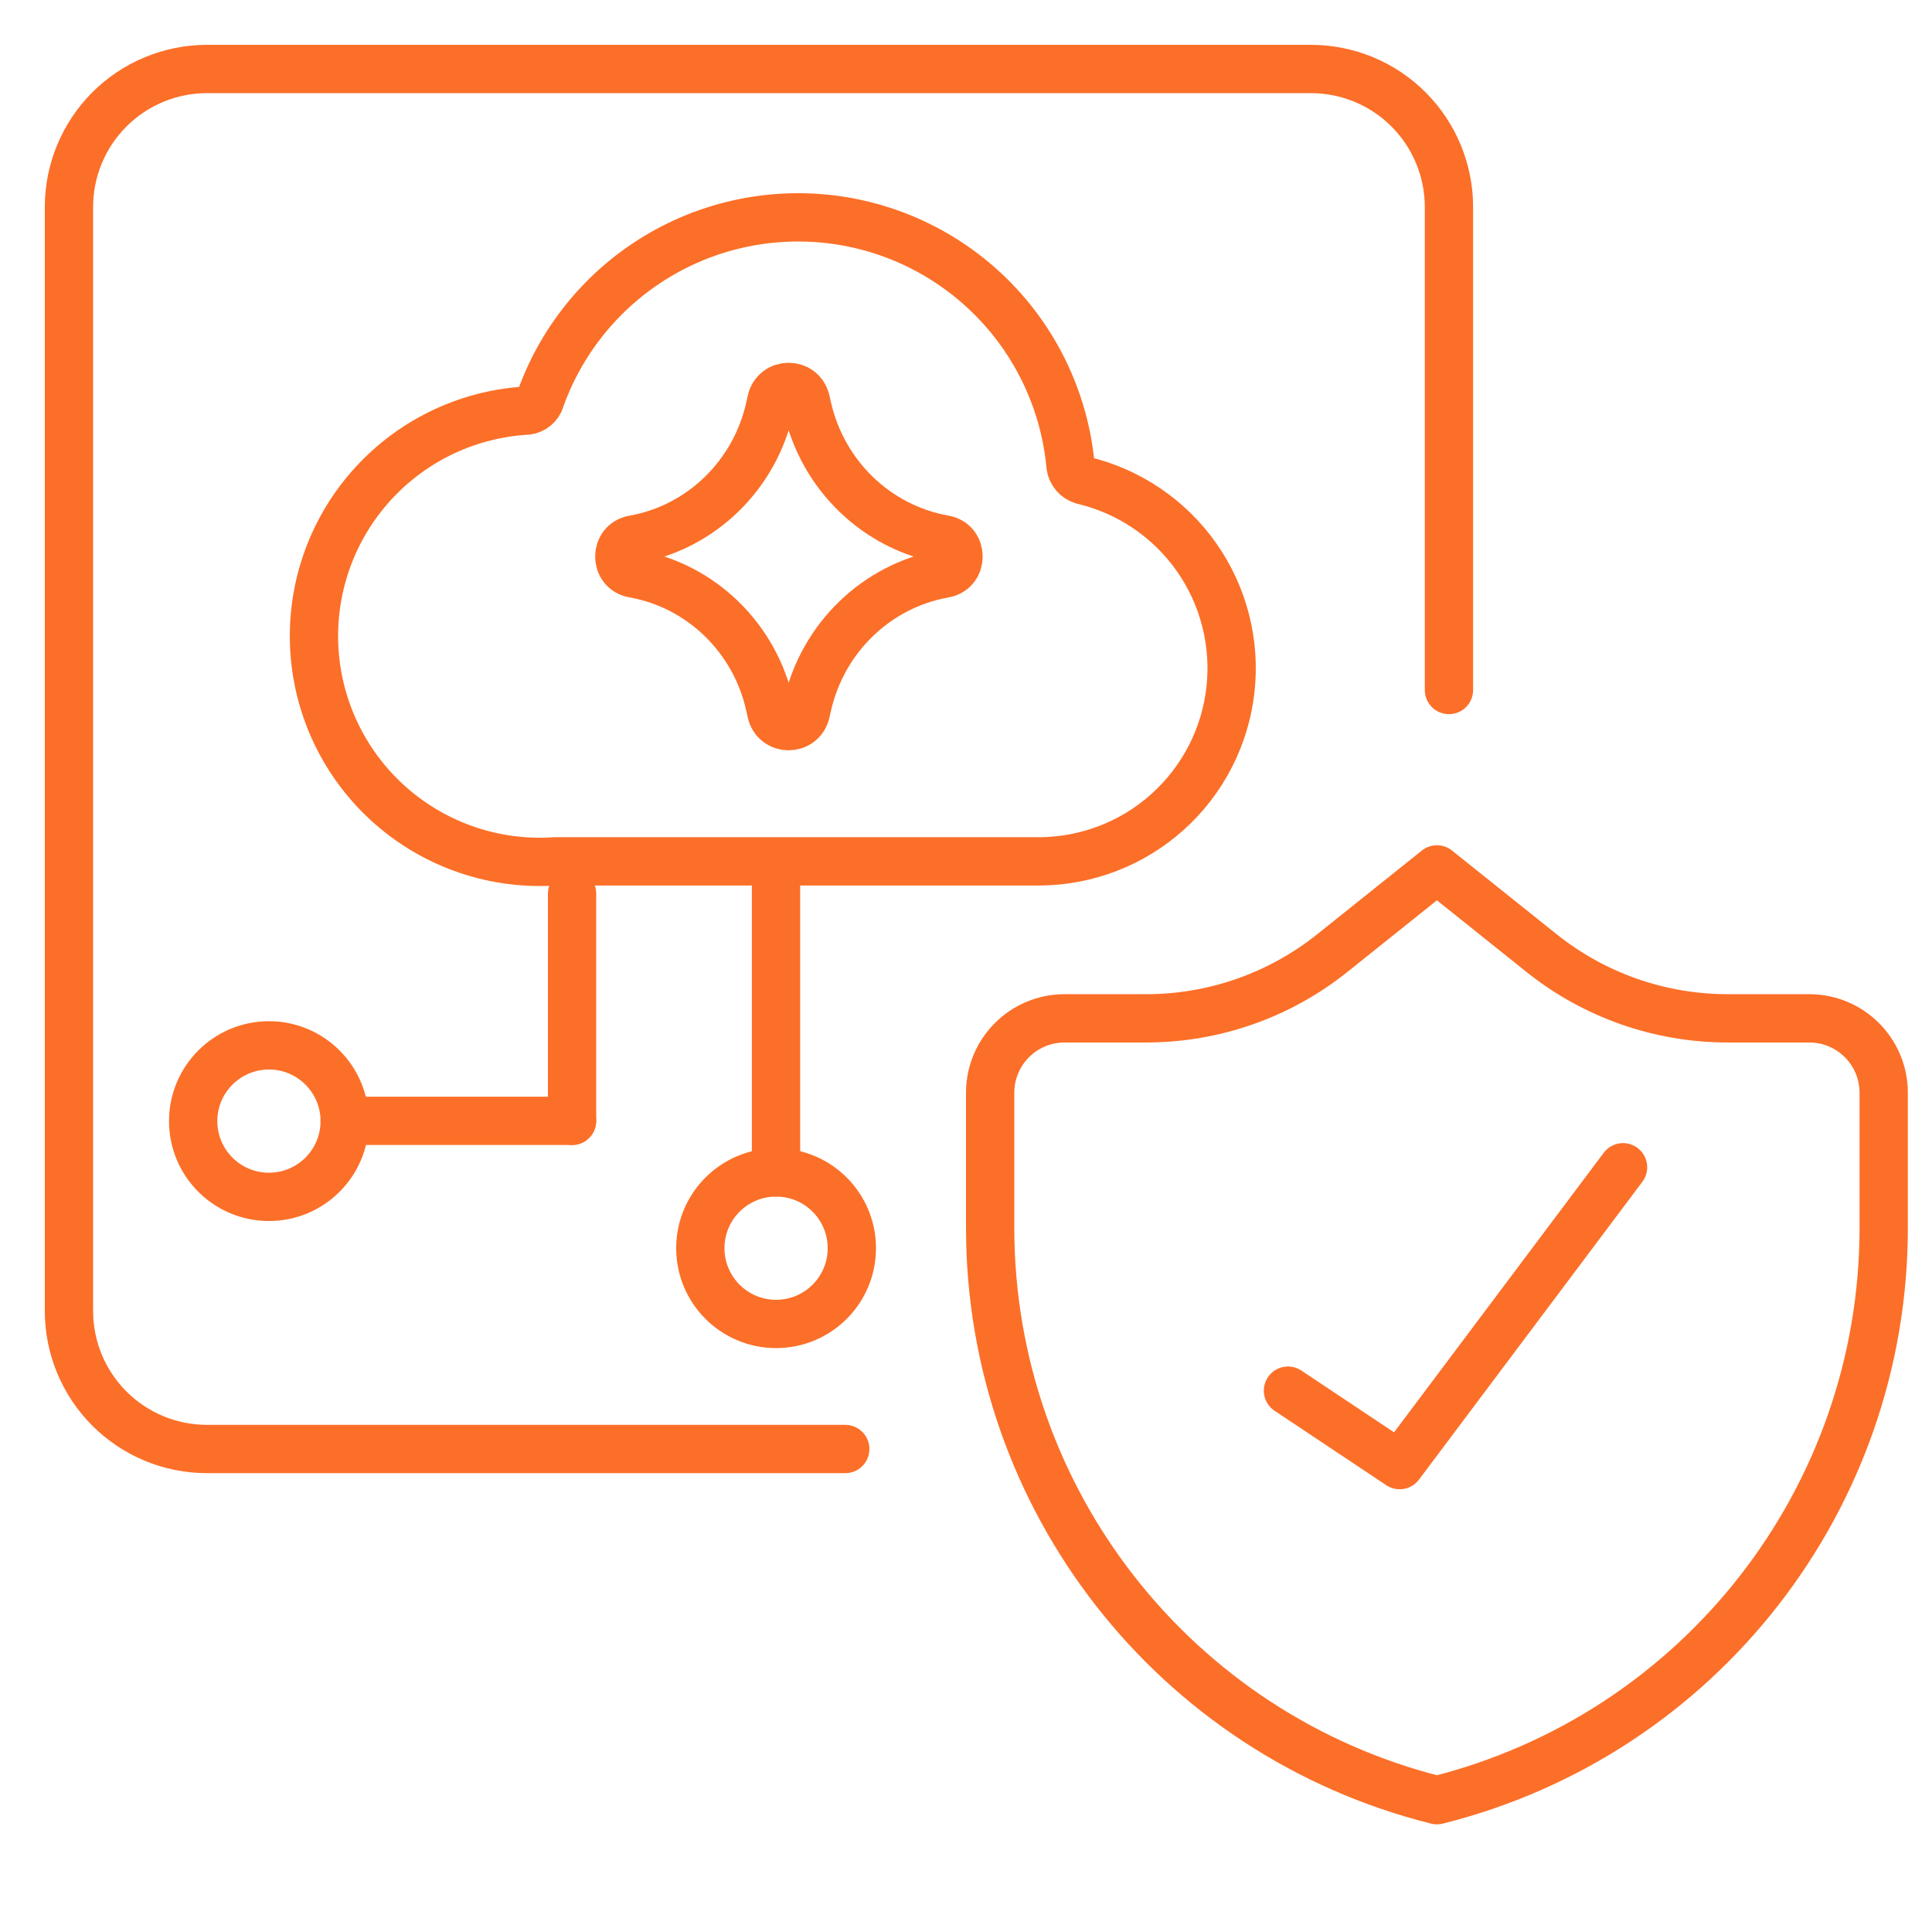 <svg width="80" height="80" viewBox="0 0 80 80" fill="none" xmlns="http://www.w3.org/2000/svg">
<path d="M35 60L8.57 60C7.054 60 5.601 59.398 4.529 58.327C3.458 57.255 2.855 55.801 2.855 54.286V8.572C2.855 7.056 3.458 5.603 4.529 4.531C5.601 3.459 7.054 2.857 8.57 2.857H54.284C55.8 2.857 57.253 3.459 58.325 4.531C59.396 5.603 59.998 7.056 59.998 8.572V28.572" stroke="#FC6F28" stroke-width="2" stroke-linecap="round" stroke-linejoin="round"/>
<path d="M78 50.847V45.25C78 43.547 76.62 42.167 74.917 42.167H71.535C68.734 42.167 66.017 41.214 63.83 39.464L59.5 36L55.17 39.464C52.983 41.214 50.266 42.167 47.465 42.167H44.083C42.38 42.167 41 43.547 41 45.25V50.847C41 62.054 48.627 71.823 59.5 74.542C70.372 71.823 78 62.054 78 50.847Z" stroke="#FC6F28" stroke-width="2" stroke-linecap="round" stroke-linejoin="round"/>
<path d="M53.332 57.584L57.957 60.667L67.207 48.334" stroke="#FC6F28" stroke-width="2" stroke-linecap="round" stroke-linejoin="round"/>
<path d="M26.227 23.749C25.45 23.612 25.45 22.478 26.227 22.341C29.041 21.843 31.278 19.664 31.889 16.827L31.936 16.61C32.104 15.829 33.197 15.824 33.371 16.603L33.428 16.857C34.062 19.68 36.3 21.841 39.106 22.337C39.886 22.475 39.886 23.614 39.106 23.753C36.3 24.249 34.062 26.41 33.428 29.233L33.371 29.486C33.197 30.265 32.104 30.261 31.936 29.48L31.889 29.263C31.278 26.426 29.041 24.247 26.227 23.749Z" stroke="#FC6F28" stroke-width="2" stroke-linecap="round" stroke-linejoin="round"/>
<path d="M44.837 19.886C44.705 19.847 44.587 19.771 44.498 19.667C44.408 19.563 44.35 19.436 44.33 19.3C44.094 16.719 42.981 14.297 41.176 12.438C39.371 10.579 36.983 9.394 34.411 9.082C31.838 8.771 29.236 9.35 27.04 10.724C24.843 12.099 23.183 14.184 22.338 16.634C22.282 16.748 22.194 16.844 22.086 16.91C21.977 16.977 21.852 17.01 21.725 17.007C20.499 17.09 19.302 17.412 18.202 17.957C17.101 18.502 16.119 19.259 15.311 20.183C13.678 22.05 12.855 24.489 13.021 26.964C13.187 29.438 14.329 31.745 16.197 33.378C18.064 35.01 20.503 35.834 22.977 35.667H43.05C45.008 35.656 46.892 34.927 48.348 33.619C49.803 32.311 50.729 30.514 50.949 28.57C51.169 26.625 50.669 24.668 49.542 23.067C48.416 21.467 46.741 20.335 44.837 19.886Z" stroke="#FC6F28" stroke-width="2" stroke-linecap="round" stroke-linejoin="round"/>
<path d="M14.273 46.412L23.685 46.412" stroke="#FC6F28" stroke-width="2" stroke-linecap="round" stroke-linejoin="round"/>
<path d="M23.688 46.412L23.688 37.001" stroke="#FC6F28" stroke-width="2" stroke-linecap="round" stroke-linejoin="round"/>
<path d="M7.999 46.423C7.999 44.691 9.404 43.286 11.136 43.286C12.869 43.286 14.273 44.691 14.273 46.423C14.273 48.156 12.869 49.56 11.136 49.56C9.404 49.56 7.999 48.156 7.999 46.423Z" stroke="#FC6F28" stroke-width="2" stroke-linecap="round" stroke-linejoin="round"/>
<path d="M32.133 48.549L32.133 36" stroke="#FC6F28" stroke-width="2" stroke-linecap="round" stroke-linejoin="round"/>
<path d="M28.999 51.685C28.999 49.952 30.404 48.548 32.136 48.548C33.869 48.548 35.273 49.952 35.273 51.685C35.273 53.418 33.869 54.822 32.136 54.822C30.404 54.822 28.999 53.418 28.999 51.685Z" stroke="#FC6F28" stroke-width="2" stroke-linecap="round" stroke-linejoin="round"/>
</svg>
